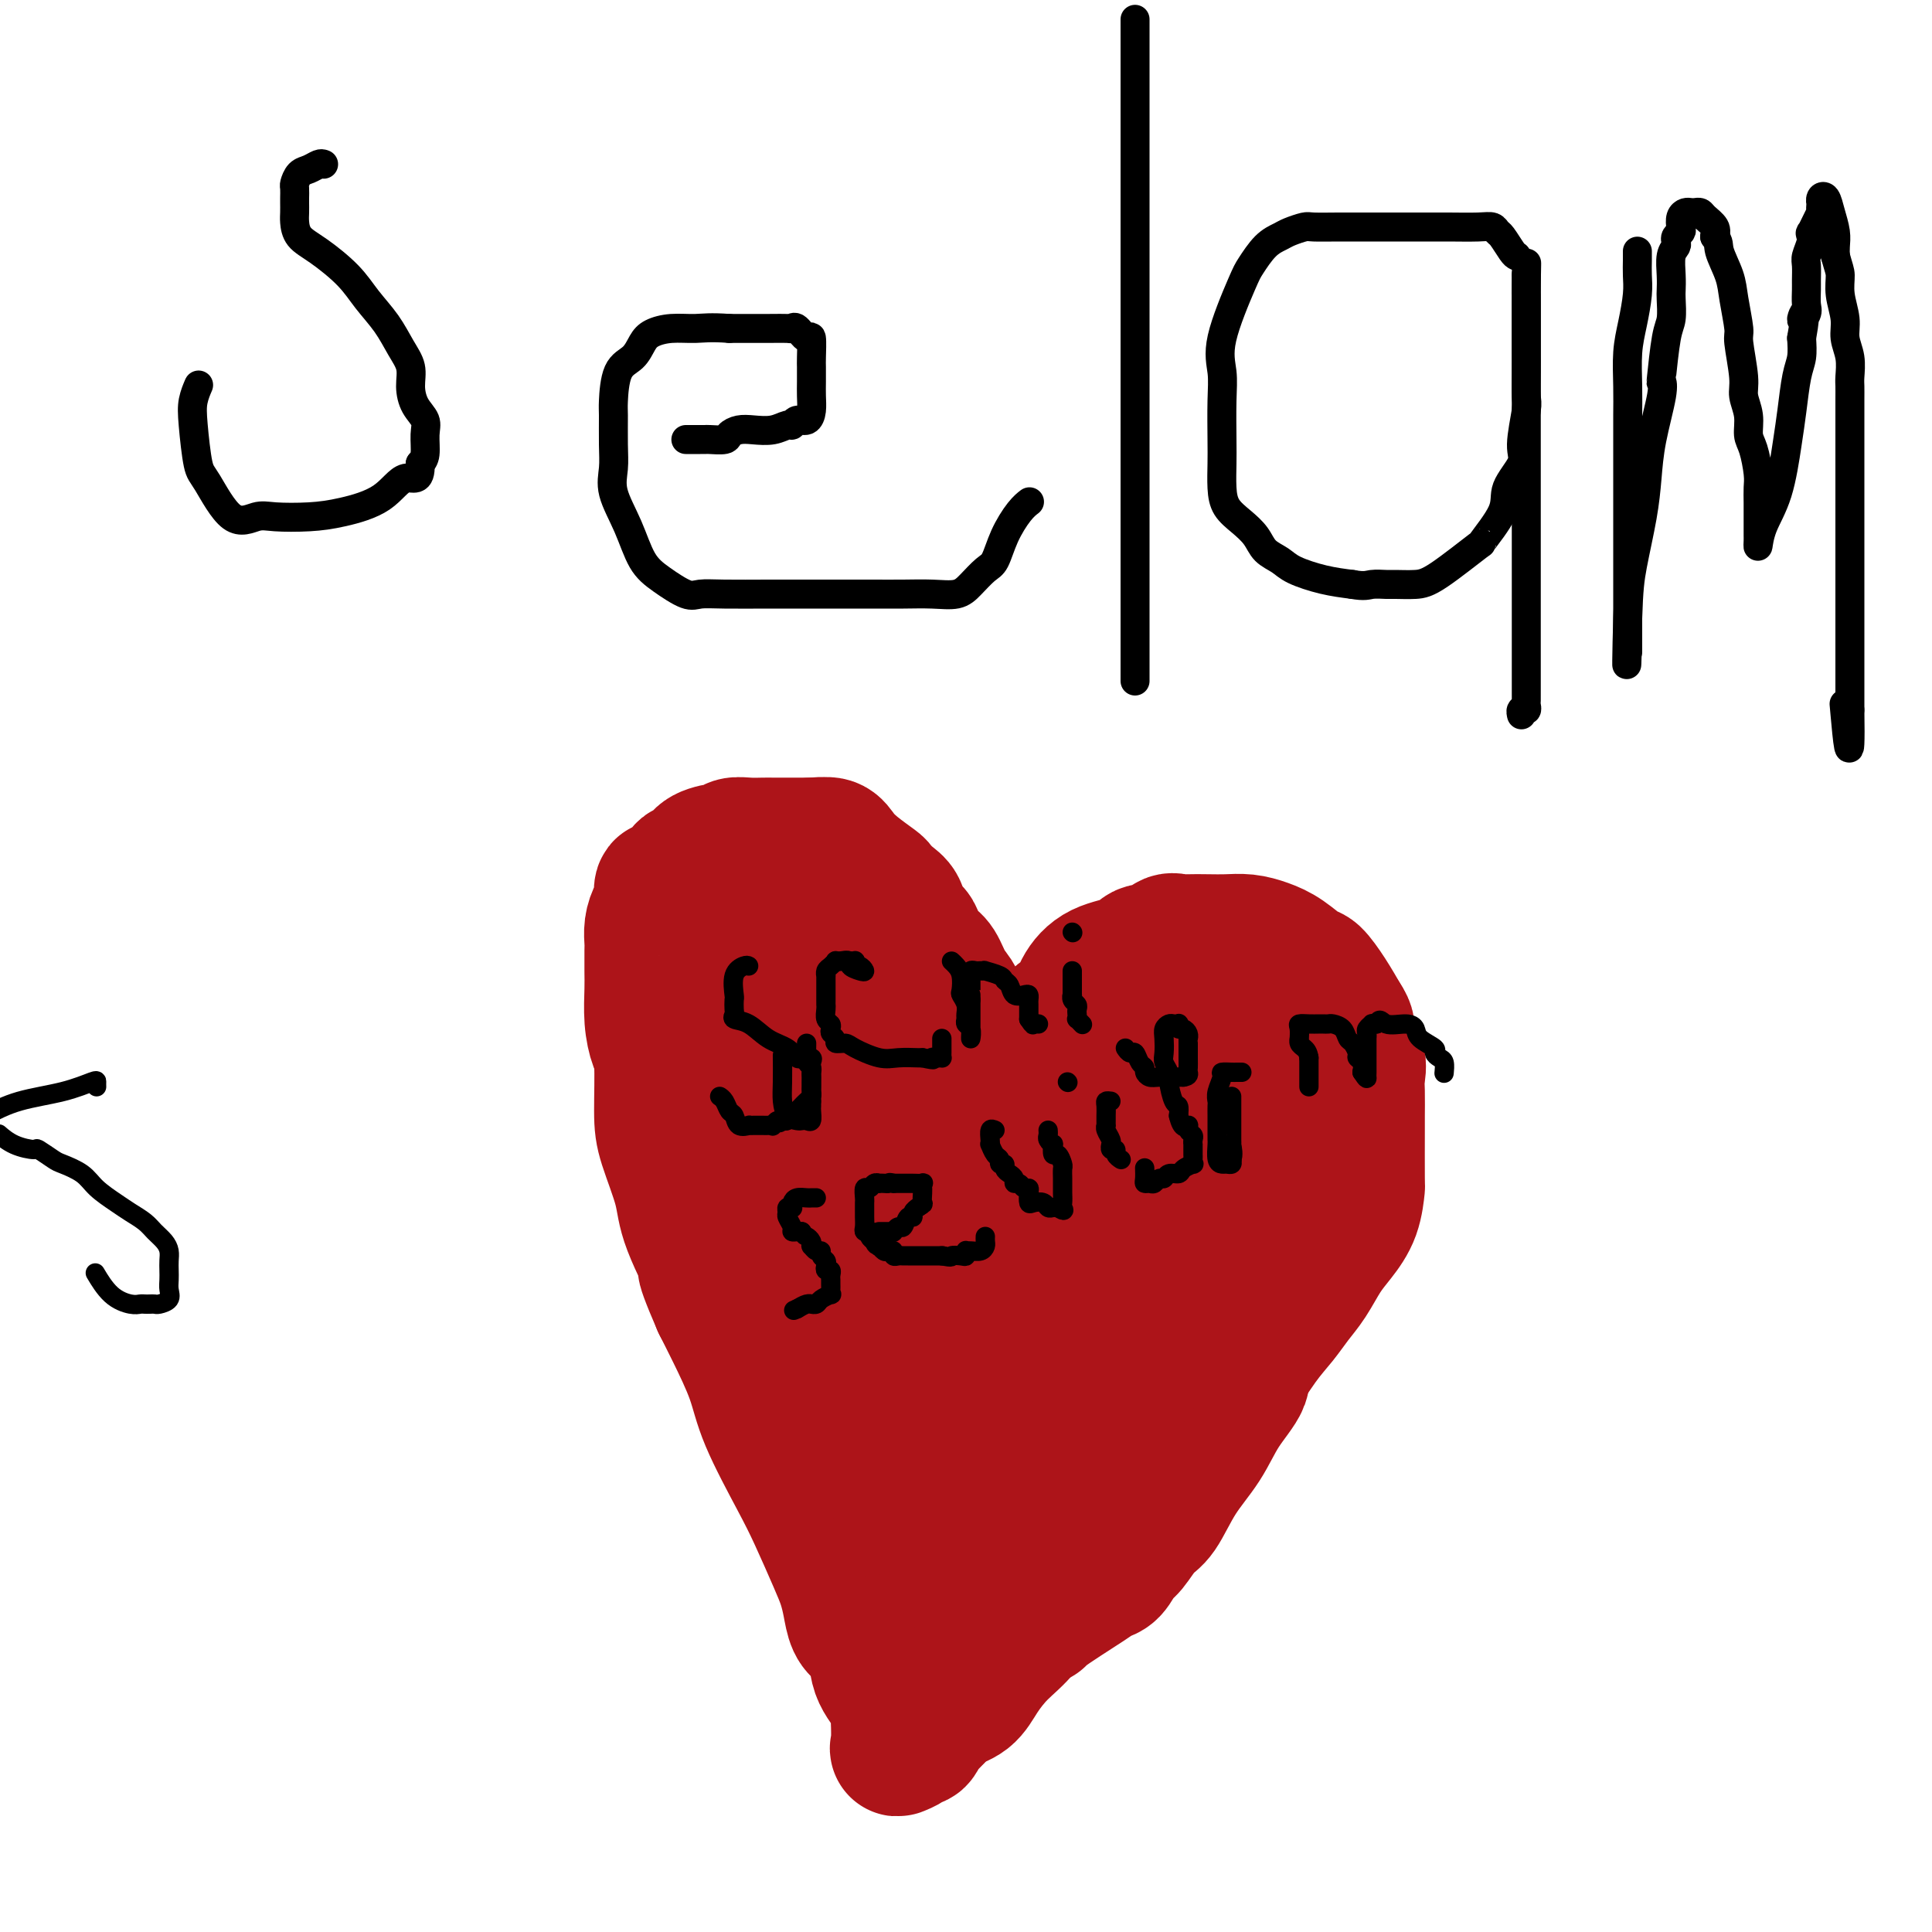 <svg viewBox='0 0 400 400' version='1.1' xmlns='http://www.w3.org/2000/svg' xmlns:xlink='http://www.w3.org/1999/xlink'><g fill='none' stroke='#000000' stroke-width='6' stroke-linecap='round' stroke-linejoin='round'><path d='M67,34c-0.249,-0.098 -0.497,-0.196 -1,0c-0.503,0.196 -1.259,0.686 -2,1c-0.741,0.314 -1.467,0.450 -2,1c-0.533,0.550 -0.875,1.512 -1,2c-0.125,0.488 -0.034,0.500 0,1c0.034,0.500 0.010,1.488 0,2c-0.010,0.512 -0.007,0.547 0,1c0.007,0.453 0.018,1.323 0,2c-0.018,0.677 -0.063,1.159 0,2c0.063,0.841 0.236,2.040 1,3c0.764,0.960 2.119,1.681 4,3c1.881,1.319 4.287,3.237 6,5c1.713,1.763 2.732,3.370 4,5c1.268,1.630 2.786,3.283 4,5c1.214,1.717 2.123,3.499 3,5c0.877,1.501 1.723,2.722 2,4c0.277,1.278 -0.016,2.615 0,4c0.016,1.385 0.341,2.819 1,4c0.659,1.181 1.651,2.110 2,3c0.349,0.890 0.056,1.739 0,3c-0.056,1.261 0.127,2.932 0,4c-0.127,1.068 -0.563,1.534 -1,2'/><path d='M87,96c0.136,4.194 -1.524,2.679 -3,3c-1.476,0.321 -2.767,2.476 -5,4c-2.233,1.524 -5.408,2.415 -8,3c-2.592,0.585 -4.603,0.865 -7,1c-2.397,0.135 -5.181,0.127 -7,0c-1.819,-0.127 -2.673,-0.371 -4,0c-1.327,0.371 -3.127,1.359 -5,0c-1.873,-1.359 -3.819,-5.065 -5,-7c-1.181,-1.935 -1.598,-2.099 -2,-4c-0.402,-1.901 -0.788,-5.541 -1,-8c-0.212,-2.459 -0.249,-3.739 0,-5c0.249,-1.261 0.786,-2.503 1,-3c0.214,-0.497 0.107,-0.248 0,0'/><path d='M142,91c0.332,-0.000 0.664,-0.000 1,0c0.336,0.000 0.675,0.001 1,0c0.325,-0.001 0.636,-0.003 1,0c0.364,0.003 0.783,0.011 1,0c0.217,-0.011 0.234,-0.042 1,0c0.766,0.042 2.280,0.156 3,0c0.720,-0.156 0.644,-0.582 1,-1c0.356,-0.418 1.142,-0.829 2,-1c0.858,-0.171 1.787,-0.103 3,0c1.213,0.103 2.710,0.239 4,0c1.290,-0.239 2.374,-0.854 3,-1c0.626,-0.146 0.795,0.176 1,0c0.205,-0.176 0.447,-0.851 1,-1c0.553,-0.149 1.416,0.226 2,0c0.584,-0.226 0.888,-1.055 1,-2c0.112,-0.945 0.030,-2.006 0,-3c-0.030,-0.994 -0.010,-1.921 0,-3c0.010,-1.079 0.010,-2.311 0,-3c-0.010,-0.689 -0.031,-0.836 0,-2c0.031,-1.164 0.112,-3.345 0,-4c-0.112,-0.655 -0.417,0.217 -1,0c-0.583,-0.217 -1.443,-1.522 -2,-2c-0.557,-0.478 -0.809,-0.128 -1,0c-0.191,0.128 -0.321,0.034 -1,0c-0.679,-0.034 -1.908,-0.010 -4,0c-2.092,0.010 -5.046,0.005 -8,0'/><path d='M151,68c-3.970,-0.299 -5.394,-0.046 -7,0c-1.606,0.046 -3.393,-0.115 -5,0c-1.607,0.115 -3.033,0.507 -4,1c-0.967,0.493 -1.474,1.087 -2,2c-0.526,0.913 -1.069,2.144 -2,3c-0.931,0.856 -2.249,1.337 -3,3c-0.751,1.663 -0.936,4.508 -1,6c-0.064,1.492 -0.008,1.632 0,3c0.008,1.368 -0.032,3.966 0,6c0.032,2.034 0.135,3.506 0,5c-0.135,1.494 -0.507,3.010 0,5c0.507,1.990 1.891,4.452 3,7c1.109,2.548 1.941,5.180 3,7c1.059,1.820 2.346,2.827 4,4c1.654,1.173 3.674,2.510 5,3c1.326,0.490 1.956,0.131 3,0c1.044,-0.131 2.500,-0.035 5,0c2.500,0.035 6.043,0.009 9,0c2.957,-0.009 5.327,-0.001 9,0c3.673,0.001 8.649,-0.004 12,0c3.351,0.004 5.075,0.019 7,0c1.925,-0.019 4.049,-0.072 6,0c1.951,0.072 3.729,0.268 5,0c1.271,-0.268 2.034,-0.999 3,-2c0.966,-1.001 2.133,-2.272 3,-3c0.867,-0.728 1.434,-0.913 2,-2c0.566,-1.087 1.131,-3.075 2,-5c0.869,-1.925 2.042,-3.788 3,-5c0.958,-1.212 1.702,-1.775 2,-2c0.298,-0.225 0.149,-0.113 0,0'/><path d='M235,4c0.000,0.295 0.000,0.591 0,1c0.000,0.409 0.000,0.932 0,4c0.000,3.068 0.000,8.680 0,13c0.000,4.320 -0.000,7.350 0,10c0.000,2.650 0.000,4.922 0,8c0.000,3.078 0.000,6.961 0,10c-0.000,3.039 0.000,5.234 0,8c0.000,2.766 -0.000,6.102 0,9c0.000,2.898 0.000,5.359 0,8c0.000,2.641 -0.000,5.462 0,8c0.000,2.538 0.000,4.792 0,7c-0.000,2.208 0.000,4.371 0,6c0.000,1.629 0.000,2.725 0,4c-0.000,1.275 -0.000,2.729 0,5c0.000,2.271 0.000,5.358 0,7c0.000,1.642 0.000,1.839 0,3c0.000,1.161 0.000,3.285 0,5c0.000,1.715 0.000,3.020 0,4c0.000,0.980 0.000,1.636 0,3c0.000,1.364 0.000,3.437 0,5c0.000,1.563 0.000,2.615 0,4c0.000,1.385 0.000,3.104 0,4c0.000,0.896 0.000,0.970 0,1c0.000,0.030 0.000,0.015 0,0'/><path d='M314,53c-0.222,-0.105 -0.444,-0.210 -1,-1c-0.556,-0.790 -1.446,-2.264 -2,-3c-0.554,-0.736 -0.771,-0.733 -1,-1c-0.229,-0.267 -0.471,-0.804 -1,-1c-0.529,-0.196 -1.344,-0.053 -3,0c-1.656,0.053 -4.153,0.014 -6,0c-1.847,-0.014 -3.045,-0.004 -5,0c-1.955,0.004 -4.669,0.000 -7,0c-2.331,-0.000 -4.281,0.003 -6,0c-1.719,-0.003 -3.208,-0.012 -5,0c-1.792,0.012 -3.886,0.046 -5,0c-1.114,-0.046 -1.247,-0.170 -2,0c-0.753,0.170 -2.124,0.636 -3,1c-0.876,0.364 -1.255,0.627 -2,1c-0.745,0.373 -1.856,0.857 -3,2c-1.144,1.143 -2.321,2.945 -3,4c-0.679,1.055 -0.862,1.363 -2,4c-1.138,2.637 -3.233,7.604 -4,11c-0.767,3.396 -0.206,5.223 0,7c0.206,1.777 0.057,3.504 0,6c-0.057,2.496 -0.021,5.760 0,8c0.021,2.240 0.026,3.456 0,5c-0.026,1.544 -0.083,3.414 0,5c0.083,1.586 0.305,2.886 1,4c0.695,1.114 1.863,2.041 3,3c1.137,0.959 2.242,1.948 3,3c0.758,1.052 1.170,2.166 2,3c0.830,0.834 2.078,1.389 3,2c0.922,0.611 1.517,1.280 3,2c1.483,0.720 3.852,1.491 6,2c2.148,0.509 4.074,0.754 6,1'/><path d='M280,121c2.599,0.464 3.096,0.123 4,0c0.904,-0.123 2.216,-0.028 3,0c0.784,0.028 1.039,-0.012 2,0c0.961,0.012 2.626,0.075 4,0c1.374,-0.075 2.456,-0.290 5,-2c2.544,-1.710 6.550,-4.916 8,-6c1.450,-1.084 0.345,-0.047 1,-1c0.655,-0.953 3.069,-3.898 4,-6c0.931,-2.102 0.379,-3.362 1,-5c0.621,-1.638 2.415,-3.656 3,-5c0.585,-1.344 -0.039,-2.015 0,-4c0.039,-1.985 0.743,-5.283 1,-7c0.257,-1.717 0.069,-1.853 0,-3c-0.069,-1.147 -0.018,-3.303 0,-5c0.018,-1.697 0.005,-2.933 0,-4c-0.005,-1.067 -0.001,-1.966 0,-3c0.001,-1.034 0.000,-2.204 0,-3c-0.000,-0.796 -0.000,-1.218 0,-2c0.000,-0.782 0.000,-1.922 0,-3c-0.000,-1.078 -0.000,-2.093 0,-3c0.000,-0.907 0.000,-1.706 0,-2c-0.000,-0.294 -0.000,-0.084 0,0c0.000,0.084 0.000,0.042 0,0'/><path d='M316,57c0.155,-5.677 0.041,-0.369 0,2c-0.041,2.369 -0.011,1.799 0,2c0.011,0.201 0.003,1.172 0,2c-0.003,0.828 -0.001,1.512 0,2c0.001,0.488 0.000,0.778 0,3c-0.000,2.222 -0.000,6.375 0,9c0.000,2.625 0.000,3.720 0,6c-0.000,2.280 -0.000,5.744 0,8c0.000,2.256 0.000,3.302 0,5c-0.000,1.698 -0.000,4.046 0,6c0.000,1.954 0.000,3.514 0,5c-0.000,1.486 -0.000,2.897 0,4c0.000,1.103 0.000,1.898 0,3c-0.000,1.102 -0.000,2.512 0,4c0.000,1.488 0.000,3.055 0,5c-0.000,1.945 -0.000,4.266 0,6c0.000,1.734 0.000,2.879 0,4c-0.000,1.121 -0.000,2.219 0,3c0.000,0.781 0.000,1.246 0,2c-0.000,0.754 -0.000,1.798 0,2c0.000,0.202 0.001,-0.439 0,0c-0.001,0.439 -0.004,1.959 0,3c0.004,1.041 0.015,1.603 0,2c-0.015,0.397 -0.057,0.628 0,1c0.057,0.372 0.211,0.883 0,1c-0.211,0.117 -0.788,-0.161 -1,0c-0.212,0.161 -0.061,0.760 0,1c0.061,0.240 0.030,0.120 0,0'/><path d='M339,52c0.006,0.588 0.012,1.176 0,2c-0.012,0.824 -0.042,1.885 0,3c0.042,1.115 0.155,2.285 0,4c-0.155,1.715 -0.577,3.974 -1,6c-0.423,2.026 -0.845,3.820 -1,6c-0.155,2.180 -0.041,4.745 0,7c0.041,2.255 0.011,4.199 0,6c-0.011,1.801 -0.003,3.459 0,5c0.003,1.541 0.001,2.963 0,5c-0.001,2.037 -0.000,4.687 0,7c0.000,2.313 0.000,4.290 0,6c-0.000,1.710 -0.000,3.154 0,5c0.000,1.846 0.000,4.093 0,6c-0.000,1.907 -0.000,3.473 0,5c0.000,1.527 0.000,3.014 0,4c-0.000,0.986 -0.000,1.470 0,2c0.000,0.530 0.000,1.104 0,2c-0.000,0.896 -0.000,2.113 0,2c0.000,-0.113 0.000,-1.557 0,-3'/><path d='M337,132c-0.341,12.003 -0.195,2.011 0,-4c0.195,-6.011 0.438,-8.040 1,-11c0.562,-2.960 1.443,-6.850 2,-10c0.557,-3.150 0.789,-5.558 1,-8c0.211,-2.442 0.399,-4.916 1,-8c0.601,-3.084 1.615,-6.778 2,-9c0.385,-2.222 0.142,-2.973 0,-3c-0.142,-0.027 -0.182,0.671 0,-1c0.182,-1.671 0.585,-5.709 1,-8c0.415,-2.291 0.842,-2.834 1,-4c0.158,-1.166 0.046,-2.957 0,-4c-0.046,-1.043 -0.026,-1.340 0,-2c0.026,-0.660 0.059,-1.682 0,-3c-0.059,-1.318 -0.208,-2.931 0,-4c0.208,-1.069 0.774,-1.595 1,-2c0.226,-0.405 0.112,-0.689 0,-1c-0.112,-0.311 -0.223,-0.647 0,-1c0.223,-0.353 0.781,-0.721 1,-1c0.219,-0.279 0.100,-0.467 0,-1c-0.100,-0.533 -0.181,-1.411 0,-2c0.181,-0.589 0.625,-0.888 1,-1c0.375,-0.112 0.682,-0.038 1,0c0.318,0.038 0.646,0.041 1,0c0.354,-0.041 0.734,-0.124 1,0c0.266,0.124 0.418,0.457 1,1c0.582,0.543 1.595,1.298 2,2c0.405,0.702 0.203,1.351 0,2'/><path d='M355,49c1.045,1.206 0.657,1.722 1,3c0.343,1.278 1.416,3.318 2,5c0.584,1.682 0.677,3.005 1,5c0.323,1.995 0.875,4.662 1,6c0.125,1.338 -0.178,1.349 0,3c0.178,1.651 0.835,4.943 1,7c0.165,2.057 -0.162,2.879 0,4c0.162,1.121 0.814,2.540 1,4c0.186,1.460 -0.094,2.961 0,4c0.094,1.039 0.561,1.618 1,3c0.439,1.382 0.850,3.568 1,5c0.150,1.432 0.040,2.110 0,3c-0.040,0.890 -0.011,1.992 0,3c0.011,1.008 0.003,1.923 0,3c-0.003,1.077 0.001,2.317 0,3c-0.001,0.683 -0.005,0.810 0,1c0.005,0.190 0.018,0.443 0,1c-0.018,0.557 -0.069,1.419 0,1c0.069,-0.419 0.256,-2.118 1,-4c0.744,-1.882 2.045,-3.949 3,-7c0.955,-3.051 1.562,-7.088 2,-10c0.438,-2.912 0.705,-4.698 1,-7c0.295,-2.302 0.618,-5.120 1,-7c0.382,-1.880 0.823,-2.823 1,-4c0.177,-1.177 0.088,-2.589 0,-4'/><path d='M373,70c1.332,-7.518 0.161,-4.814 0,-4c-0.161,0.814 0.689,-0.261 1,-1c0.311,-0.739 0.082,-1.142 0,-2c-0.082,-0.858 -0.018,-2.172 0,-3c0.018,-0.828 -0.009,-1.169 0,-2c0.009,-0.831 0.053,-2.152 0,-3c-0.053,-0.848 -0.203,-1.224 0,-2c0.203,-0.776 0.758,-1.953 1,-3c0.242,-1.047 0.170,-1.963 0,-2c-0.170,-0.037 -0.438,0.804 0,0c0.438,-0.804 1.581,-3.252 2,-4c0.419,-0.748 0.115,0.204 0,0c-0.115,-0.204 -0.042,-1.563 0,-2c0.042,-0.437 0.054,0.049 0,0c-0.054,-0.049 -0.172,-0.634 0,-1c0.172,-0.366 0.634,-0.512 1,0c0.366,0.512 0.634,1.684 1,3c0.366,1.316 0.829,2.777 1,4c0.171,1.223 0.049,2.206 0,3c-0.049,0.794 -0.024,1.397 0,2'/><path d='M380,53c0.708,2.587 0.978,3.055 1,4c0.022,0.945 -0.204,2.368 0,4c0.204,1.632 0.839,3.472 1,5c0.161,1.528 -0.153,2.742 0,4c0.153,1.258 0.773,2.559 1,4c0.227,1.441 0.061,3.021 0,4c-0.061,0.979 -0.016,1.356 0,2c0.016,0.644 0.004,1.556 0,3c-0.004,1.444 -0.001,3.420 0,5c0.001,1.580 0.000,2.763 0,4c-0.000,1.237 -0.000,2.528 0,4c0.000,1.472 0.000,3.126 0,4c-0.000,0.874 -0.000,0.968 0,2c0.000,1.032 0.000,3.003 0,4c-0.000,0.997 -0.000,1.019 0,2c0.000,0.981 0.000,2.922 0,4c-0.000,1.078 -0.000,1.292 0,2c0.000,0.708 0.000,1.911 0,3c-0.000,1.089 -0.000,2.063 0,3c0.000,0.937 0.000,1.838 0,3c-0.000,1.162 -0.000,2.586 0,4c0.000,1.414 0.000,2.820 0,4c-0.000,1.180 -0.000,2.136 0,3c0.000,0.864 0.000,1.636 0,2c-0.000,0.364 -0.000,0.321 0,1c0.000,0.679 0.000,2.080 0,3c-0.000,0.920 -0.000,1.360 0,2c0.000,0.640 0.000,1.481 0,2c-0.000,0.519 0.000,0.717 0,1c0.000,0.283 -0.000,0.652 0,1c0.000,0.348 0.000,0.674 0,1'/><path d='M383,147c0.244,14.844 -0.644,4.956 -1,1c-0.356,-3.956 -0.178,-1.978 0,0'/></g>
<g fill='none' stroke='#AD1419' stroke-width='28' stroke-linecap='round' stroke-linejoin='round'><path d='M209,249c-0.007,-0.278 -0.014,-0.556 0,-1c0.014,-0.444 0.049,-1.055 0,-2c-0.049,-0.945 -0.183,-2.226 0,-3c0.183,-0.774 0.683,-1.042 1,-2c0.317,-0.958 0.452,-2.605 1,-4c0.548,-1.395 1.509,-2.539 2,-4c0.491,-1.461 0.511,-3.239 1,-5c0.489,-1.761 1.447,-3.506 2,-5c0.553,-1.494 0.699,-2.737 1,-4c0.301,-1.263 0.756,-2.544 1,-4c0.244,-1.456 0.278,-3.085 1,-4c0.722,-0.915 2.132,-1.115 3,-2c0.868,-0.885 1.195,-2.456 2,-4c0.805,-1.544 2.088,-3.062 4,-4c1.912,-0.938 4.452,-1.295 6,-2c1.548,-0.705 2.104,-1.758 3,-2c0.896,-0.242 2.133,0.327 3,0c0.867,-0.327 1.365,-1.552 2,-2c0.635,-0.448 1.408,-0.121 2,0c0.592,0.121 1.004,0.035 2,0c0.996,-0.035 2.576,-0.019 4,0c1.424,0.019 2.693,0.041 4,0c1.307,-0.041 2.653,-0.143 4,0c1.347,0.143 2.696,0.533 4,1c1.304,0.467 2.565,1.012 4,2c1.435,0.988 3.044,2.419 4,3c0.956,0.581 1.257,0.310 2,1c0.743,0.690 1.926,2.340 3,4c1.074,1.660 2.037,3.330 3,5'/><path d='M278,211c1.343,1.981 0.700,1.933 1,3c0.300,1.067 1.545,3.250 2,5c0.455,1.750 0.122,3.066 0,4c-0.122,0.934 -0.032,1.486 0,3c0.032,1.514 0.007,3.989 0,5c-0.007,1.011 0.003,0.556 0,3c-0.003,2.444 -0.020,7.786 0,10c0.020,2.214 0.077,1.299 0,2c-0.077,0.701 -0.289,3.019 -1,5c-0.711,1.981 -1.922,3.625 -3,5c-1.078,1.375 -2.023,2.483 -3,4c-0.977,1.517 -1.985,3.444 -3,5c-1.015,1.556 -2.035,2.740 -3,4c-0.965,1.260 -1.874,2.598 -3,4c-1.126,1.402 -2.468,2.870 -4,5c-1.532,2.130 -3.252,4.921 -5,7c-1.748,2.079 -3.523,3.446 -5,5c-1.477,1.554 -2.655,3.295 -4,5c-1.345,1.705 -2.857,3.376 -4,5c-1.143,1.624 -1.916,3.202 -3,4c-1.084,0.798 -2.477,0.815 -4,3c-1.523,2.185 -3.176,6.537 -5,9c-1.824,2.463 -3.821,3.035 -5,4c-1.179,0.965 -1.541,2.323 -3,4c-1.459,1.677 -4.017,3.675 -6,6c-1.983,2.325 -3.392,4.979 -5,7c-1.608,2.021 -3.414,3.409 -5,5c-1.586,1.591 -2.951,3.385 -4,5c-1.049,1.615 -1.782,3.050 -3,4c-1.218,0.950 -2.919,1.414 -4,2c-1.081,0.586 -1.540,1.293 -2,2'/><path d='M194,355c-5.903,6.206 -2.159,2.223 -1,1c1.159,-1.223 -0.265,0.316 -1,1c-0.735,0.684 -0.779,0.513 -1,1c-0.221,0.487 -0.620,1.633 -1,2c-0.380,0.367 -0.743,-0.046 -1,0c-0.257,0.046 -0.410,0.551 -1,1c-0.590,0.449 -1.619,0.843 -2,1c-0.381,0.157 -0.115,0.077 0,-1c0.115,-1.077 0.078,-3.153 0,-5c-0.078,-1.847 -0.195,-3.466 -1,-5c-0.805,-1.534 -2.296,-2.983 -3,-5c-0.704,-2.017 -0.622,-4.601 -1,-6c-0.378,-1.399 -1.216,-1.612 -2,-2c-0.784,-0.388 -1.515,-0.952 -2,-2c-0.485,-1.048 -0.724,-2.580 -1,-4c-0.276,-1.420 -0.588,-2.726 -1,-4c-0.412,-1.274 -0.924,-2.514 -2,-5c-1.076,-2.486 -2.718,-6.218 -4,-9c-1.282,-2.782 -2.205,-4.613 -4,-8c-1.795,-3.387 -4.460,-8.331 -6,-12c-1.540,-3.669 -1.953,-6.065 -3,-9c-1.047,-2.935 -2.728,-6.410 -4,-9c-1.272,-2.590 -2.136,-4.295 -3,-6'/><path d='M149,270c-5.181,-11.964 -2.135,-6.876 -2,-7c0.135,-0.124 -2.643,-5.462 -4,-9c-1.357,-3.538 -1.295,-5.278 -2,-8c-0.705,-2.722 -2.179,-6.428 -3,-9c-0.821,-2.572 -0.991,-4.011 -1,-7c-0.009,-2.989 0.141,-7.526 0,-10c-0.141,-2.474 -0.574,-2.883 -1,-4c-0.426,-1.117 -0.846,-2.942 -1,-5c-0.154,-2.058 -0.042,-4.350 0,-6c0.042,-1.650 0.014,-2.659 0,-4c-0.014,-1.341 -0.014,-3.015 0,-4c0.014,-0.985 0.041,-1.280 0,-2c-0.041,-0.720 -0.151,-1.863 0,-3c0.151,-1.137 0.564,-2.268 1,-3c0.436,-0.732 0.894,-1.064 1,-2c0.106,-0.936 -0.141,-2.474 0,-3c0.141,-0.526 0.671,-0.038 1,0c0.329,0.038 0.456,-0.375 1,-1c0.544,-0.625 1.505,-1.464 2,-2c0.495,-0.536 0.525,-0.770 1,-1c0.475,-0.230 1.397,-0.458 2,-1c0.603,-0.542 0.888,-1.399 2,-2c1.112,-0.601 3.050,-0.946 4,-1c0.950,-0.054 0.911,0.182 1,0c0.089,-0.182 0.306,-0.781 1,-1c0.694,-0.219 1.866,-0.059 3,0c1.134,0.059 2.229,0.016 3,0c0.771,-0.016 1.217,-0.004 2,0c0.783,0.004 1.903,0.001 3,0c1.097,-0.001 2.171,-0.000 3,0c0.829,0.000 1.415,0.000 2,0'/><path d='M168,175c3.759,-0.287 2.156,-0.003 2,0c-0.156,0.003 1.133,-0.274 2,0c0.867,0.274 1.310,1.099 2,2c0.690,0.901 1.628,1.879 3,3c1.372,1.121 3.179,2.387 4,3c0.821,0.613 0.658,0.573 1,1c0.342,0.427 1.190,1.321 2,2c0.810,0.679 1.582,1.145 2,2c0.418,0.855 0.482,2.100 1,3c0.518,0.900 1.489,1.455 2,2c0.511,0.545 0.560,1.078 1,2c0.440,0.922 1.269,2.232 2,3c0.731,0.768 1.362,0.995 2,2c0.638,1.005 1.281,2.787 2,4c0.719,1.213 1.513,1.857 2,3c0.487,1.143 0.666,2.786 1,4c0.334,1.214 0.822,2.001 1,3c0.178,0.999 0.046,2.212 0,3c-0.046,0.788 -0.005,1.150 0,2c0.005,0.850 -0.027,2.186 0,3c0.027,0.814 0.111,1.106 0,2c-0.111,0.894 -0.418,2.389 0,3c0.418,0.611 1.562,0.339 2,1c0.438,0.661 0.170,2.255 0,3c-0.170,0.745 -0.242,0.641 0,1c0.242,0.359 0.797,1.181 1,2c0.203,0.819 0.054,1.634 0,2c-0.054,0.366 -0.015,0.284 0,1c0.015,0.716 0.004,2.231 0,3c-0.004,0.769 -0.001,0.791 0,1c0.001,0.209 0.001,0.604 0,1'/><path d='M203,242c0.773,5.535 0.207,1.873 0,1c-0.207,-0.873 -0.055,1.041 0,2c0.055,0.959 0.014,0.961 0,1c-0.014,0.039 -0.000,0.115 0,1c0.000,0.885 -0.014,2.579 0,3c0.014,0.421 0.055,-0.430 0,0c-0.055,0.430 -0.207,2.143 0,3c0.207,0.857 0.773,0.859 1,1c0.227,0.141 0.114,0.423 0,1c-0.114,0.577 -0.228,1.450 0,2c0.228,0.550 0.797,0.777 1,1c0.203,0.223 0.041,0.441 0,1c-0.041,0.559 0.041,1.458 0,2c-0.041,0.542 -0.203,0.726 0,1c0.203,0.274 0.771,0.637 1,1c0.229,0.363 0.118,0.724 0,1c-0.118,0.276 -0.242,0.465 0,1c0.242,0.535 0.849,1.416 1,2c0.151,0.584 -0.153,0.871 0,1c0.153,0.129 0.764,0.099 1,0c0.236,-0.099 0.096,-0.267 1,0c0.904,0.267 2.850,0.968 5,0c2.150,-0.968 4.502,-3.607 6,-5c1.498,-1.393 2.142,-1.541 3,-2c0.858,-0.459 1.929,-1.230 3,-2'/><path d='M226,259c2.439,-2.157 2.537,-3.049 3,-4c0.463,-0.951 1.290,-1.960 2,-3c0.710,-1.040 1.304,-2.109 2,-3c0.696,-0.891 1.496,-1.604 2,-2c0.504,-0.396 0.713,-0.476 1,-1c0.287,-0.524 0.651,-1.491 1,-2c0.349,-0.509 0.681,-0.558 1,-1c0.319,-0.442 0.624,-1.277 1,-2c0.376,-0.723 0.822,-1.335 1,-2c0.178,-0.665 0.089,-1.384 0,-2c-0.089,-0.616 -0.179,-1.128 0,-2c0.179,-0.872 0.627,-2.104 1,-3c0.373,-0.896 0.672,-1.456 1,-2c0.328,-0.544 0.684,-1.070 1,-2c0.316,-0.930 0.591,-2.262 1,-3c0.409,-0.738 0.951,-0.883 1,-1c0.049,-0.117 -0.394,-0.207 0,-1c0.394,-0.793 1.626,-2.288 2,-3c0.374,-0.712 -0.111,-0.643 0,-1c0.111,-0.357 0.817,-1.142 1,-2c0.183,-0.858 -0.158,-1.788 0,-2c0.158,-0.212 0.816,0.294 1,0c0.184,-0.294 -0.104,-1.387 0,-2c0.104,-0.613 0.601,-0.747 1,-1c0.399,-0.253 0.699,-0.627 1,-1'/><path d='M251,211c2.338,-4.642 2.183,-1.247 2,0c-0.183,1.247 -0.394,0.345 0,0c0.394,-0.345 1.391,-0.132 2,0c0.609,0.132 0.828,0.185 1,0c0.172,-0.185 0.298,-0.608 1,0c0.702,0.608 1.982,2.245 3,3c1.018,0.755 1.775,0.626 2,1c0.225,0.374 -0.083,1.251 0,2c0.083,0.749 0.558,1.370 1,2c0.442,0.630 0.850,1.271 1,2c0.150,0.729 0.040,1.547 0,2c-0.040,0.453 -0.010,0.540 0,1c0.010,0.460 0.002,1.293 0,2c-0.002,0.707 0.004,1.288 0,2c-0.004,0.712 -0.018,1.554 0,2c0.018,0.446 0.068,0.497 0,1c-0.068,0.503 -0.253,1.460 -1,3c-0.747,1.540 -2.055,3.665 -3,5c-0.945,1.335 -1.527,1.880 -2,2c-0.473,0.120 -0.835,-0.187 -1,0c-0.165,0.187 -0.131,0.866 -1,2c-0.869,1.134 -2.639,2.723 -3,3c-0.361,0.277 0.687,-0.757 0,0c-0.687,0.757 -3.110,3.304 -4,4c-0.890,0.696 -0.247,-0.459 -1,0c-0.753,0.459 -2.901,2.532 -4,4c-1.099,1.468 -1.148,2.333 -2,3c-0.852,0.667 -2.507,1.138 -4,2c-1.493,0.862 -2.825,2.117 -4,3c-1.175,0.883 -2.193,1.395 -3,2c-0.807,0.605 -1.404,1.302 -2,2'/><path d='M229,266c-5.468,5.320 -2.136,2.619 -1,2c1.136,-0.619 0.078,0.845 -1,2c-1.078,1.155 -2.175,1.999 -3,3c-0.825,1.001 -1.379,2.157 -2,3c-0.621,0.843 -1.311,1.374 -2,2c-0.689,0.626 -1.379,1.346 -2,2c-0.621,0.654 -1.172,1.242 -2,2c-0.828,0.758 -1.931,1.687 -3,3c-1.069,1.313 -2.102,3.009 -3,4c-0.898,0.991 -1.659,1.277 -2,2c-0.341,0.723 -0.262,1.885 -1,3c-0.738,1.115 -2.292,2.185 -3,3c-0.708,0.815 -0.570,1.374 -1,2c-0.430,0.626 -1.428,1.318 -2,2c-0.572,0.682 -0.718,1.352 -1,2c-0.282,0.648 -0.702,1.272 -1,2c-0.298,0.728 -0.476,1.558 -1,2c-0.524,0.442 -1.394,0.495 -2,1c-0.606,0.505 -0.949,1.461 -1,2c-0.051,0.539 0.189,0.661 0,1c-0.189,0.339 -0.807,0.896 -1,1c-0.193,0.104 0.039,-0.244 0,0c-0.039,0.244 -0.350,1.079 -1,2c-0.650,0.921 -1.638,1.927 -2,3c-0.362,1.073 -0.097,2.211 0,3c0.097,0.789 0.026,1.227 0,2c-0.026,0.773 -0.007,1.881 0,3c0.007,1.119 0.002,2.248 0,3c-0.002,0.752 -0.001,1.125 0,2c0.001,0.875 0.000,2.250 0,3c-0.000,0.750 -0.000,0.875 0,1'/><path d='M191,334c0.141,2.794 0.492,1.280 1,1c0.508,-0.280 1.171,0.673 2,1c0.829,0.327 1.823,0.029 2,0c0.177,-0.029 -0.462,0.213 3,0c3.462,-0.213 11.025,-0.881 14,-1c2.975,-0.119 1.364,0.312 3,-1c1.636,-1.312 6.521,-4.366 9,-6c2.479,-1.634 2.554,-1.849 3,-2c0.446,-0.151 1.263,-0.239 2,-1c0.737,-0.761 1.396,-2.197 2,-3c0.604,-0.803 1.155,-0.975 2,-2c0.845,-1.025 1.985,-2.905 3,-4c1.015,-1.095 1.906,-1.406 3,-3c1.094,-1.594 2.391,-4.470 4,-7c1.609,-2.530 3.528,-4.715 5,-7c1.472,-2.285 2.495,-4.670 4,-7c1.505,-2.330 3.492,-4.606 4,-6c0.508,-1.394 -0.463,-1.906 0,-3c0.463,-1.094 2.359,-2.772 3,-4c0.641,-1.228 0.028,-2.007 0,-3c-0.028,-0.993 0.528,-2.199 1,-3c0.472,-0.801 0.858,-1.198 1,-2c0.142,-0.802 0.038,-2.010 0,-3c-0.038,-0.990 -0.010,-1.761 0,-3c0.010,-1.239 0.003,-2.946 0,-4c-0.003,-1.054 0.000,-1.456 0,-2c-0.000,-0.544 -0.003,-1.231 0,-2c0.003,-0.769 0.011,-1.618 0,-2c-0.011,-0.382 -0.041,-0.295 0,-1c0.041,-0.705 0.155,-2.201 0,-3c-0.155,-0.799 -0.577,-0.899 -1,-1'/><path d='M261,250c0.201,-4.653 0.203,-1.784 0,-1c-0.203,0.784 -0.611,-0.516 -1,-1c-0.389,-0.484 -0.761,-0.153 -1,0c-0.239,0.153 -0.346,0.128 -1,0c-0.654,-0.128 -1.853,-0.359 -3,0c-1.147,0.359 -2.240,1.310 -4,2c-1.760,0.690 -4.187,1.120 -7,3c-2.813,1.880 -6.011,5.209 -9,8c-2.989,2.791 -5.769,5.042 -9,9c-3.231,3.958 -6.912,9.621 -9,13c-2.088,3.379 -2.581,4.473 -3,6c-0.419,1.527 -0.763,3.487 -2,5c-1.237,1.513 -3.366,2.578 -4,4c-0.634,1.422 0.227,3.200 0,4c-0.227,0.800 -1.541,0.621 -2,1c-0.459,0.379 -0.061,1.314 0,2c0.061,0.686 -0.215,1.121 0,1c0.215,-0.121 0.920,-0.798 1,-1c0.080,-0.202 -0.464,0.070 2,-2c2.464,-2.070 7.936,-6.483 12,-10c4.064,-3.517 6.718,-6.139 10,-9c3.282,-2.861 7.191,-5.963 9,-8c1.809,-2.037 1.517,-3.011 2,-4c0.483,-0.989 1.742,-1.995 3,-3'/><path d='M245,269c6.021,-5.781 1.572,-2.233 0,-1c-1.572,1.233 -0.267,0.152 0,1c0.267,0.848 -0.502,3.624 -2,6c-1.498,2.376 -3.724,4.351 -6,7c-2.276,2.649 -4.601,5.970 -6,8c-1.399,2.030 -1.873,2.768 -3,4c-1.127,1.232 -2.909,2.956 -4,4c-1.091,1.044 -1.492,1.407 -3,2c-1.508,0.593 -4.123,1.417 -6,2c-1.877,0.583 -3.017,0.925 -4,1c-0.983,0.075 -1.811,-0.116 -3,0c-1.189,0.116 -2.739,0.539 -4,1c-1.261,0.461 -2.233,0.961 -4,1c-1.767,0.039 -4.330,-0.384 -7,0c-2.670,0.384 -5.448,1.574 -8,2c-2.552,0.426 -4.877,0.089 -6,0c-1.123,-0.089 -1.043,0.069 -1,0c0.043,-0.069 0.050,-0.365 0,-1c-0.050,-0.635 -0.157,-1.610 0,-3c0.157,-1.390 0.579,-3.195 1,-5'/><path d='M179,298c0.226,-2.121 0.793,-2.923 1,-4c0.207,-1.077 0.056,-2.429 0,-4c-0.056,-1.571 -0.015,-3.359 0,-5c0.015,-1.641 0.005,-3.133 0,-4c-0.005,-0.867 -0.006,-1.109 0,-2c0.006,-0.891 0.021,-2.431 0,-4c-0.021,-1.569 -0.076,-3.165 0,-4c0.076,-0.835 0.282,-0.907 0,-2c-0.282,-1.093 -1.054,-3.206 -2,-5c-0.946,-1.794 -2.068,-3.267 -3,-5c-0.932,-1.733 -1.674,-3.725 -2,-5c-0.326,-1.275 -0.237,-1.833 -1,-3c-0.763,-1.167 -2.377,-2.943 -3,-4c-0.623,-1.057 -0.253,-1.395 -1,-3c-0.747,-1.605 -2.611,-4.476 -4,-7c-1.389,-2.524 -2.305,-4.700 -4,-7c-1.695,-2.300 -4.171,-4.724 -5,-6c-0.829,-1.276 -0.012,-1.405 0,-2c0.012,-0.595 -0.781,-1.658 -1,-3c-0.219,-1.342 0.138,-2.964 0,-4c-0.138,-1.036 -0.769,-1.488 -1,-2c-0.231,-0.512 -0.062,-1.085 0,-2c0.062,-0.915 0.017,-2.172 0,-3c-0.017,-0.828 -0.004,-1.228 0,-2c0.004,-0.772 0.001,-1.918 0,-3c-0.001,-1.082 -0.000,-2.100 0,-3c0.000,-0.900 0.000,-1.680 0,-3c-0.000,-1.320 -0.000,-3.178 0,-4c0.000,-0.822 0.000,-0.606 0,-1c-0.000,-0.394 -0.000,-1.398 0,-2c0.000,-0.602 0.000,-0.801 0,-1'/><path d='M153,189c-0.312,-5.534 -0.094,-1.869 0,-1c0.094,0.869 0.062,-1.060 0,-2c-0.062,-0.940 -0.155,-0.893 0,-1c0.155,-0.107 0.557,-0.369 1,-1c0.443,-0.631 0.925,-1.629 1,-2c0.075,-0.371 -0.259,-0.113 0,0c0.259,0.113 1.110,0.081 2,0c0.890,-0.081 1.820,-0.212 3,0c1.180,0.212 2.609,0.768 4,2c1.391,1.232 2.744,3.141 4,5c1.256,1.859 2.416,3.668 4,6c1.584,2.332 3.591,5.187 5,7c1.409,1.813 2.220,2.585 3,4c0.780,1.415 1.530,3.473 2,5c0.470,1.527 0.662,2.525 1,4c0.338,1.475 0.823,3.428 1,5c0.177,1.572 0.048,2.762 0,4c-0.048,1.238 -0.013,2.525 0,4c0.013,1.475 0.004,3.139 0,5c-0.004,1.861 -0.004,3.921 0,6c0.004,2.079 0.011,4.178 0,6c-0.011,1.822 -0.042,3.367 0,5c0.042,1.633 0.155,3.354 0,6c-0.155,2.646 -0.577,6.217 -1,9c-0.423,2.783 -0.845,4.777 -1,7c-0.155,2.223 -0.042,4.675 0,6c0.042,1.325 0.012,1.521 0,2c-0.012,0.479 -0.006,1.239 0,2'/><path d='M182,282c-0.001,11.403 -0.003,4.411 0,2c0.003,-2.411 0.011,-0.240 0,1c-0.011,1.240 -0.039,1.548 0,2c0.039,0.452 0.147,1.048 1,2c0.853,0.952 2.452,2.259 3,3c0.548,0.741 0.045,0.917 0,1c-0.045,0.083 0.369,0.075 1,0c0.631,-0.075 1.478,-0.216 2,0c0.522,0.216 0.717,0.790 1,1c0.283,0.210 0.653,0.056 1,0c0.347,-0.056 0.671,-0.015 1,0c0.329,0.015 0.665,0.004 1,0c0.335,-0.004 0.671,-0.001 1,0c0.329,0.001 0.650,0.002 1,0c0.350,-0.002 0.728,-0.005 1,0c0.272,0.005 0.437,0.020 1,0c0.563,-0.020 1.523,-0.073 2,-1c0.477,-0.927 0.470,-2.727 1,-5c0.530,-2.273 1.595,-5.020 2,-7c0.405,-1.980 0.149,-3.192 0,-6c-0.149,-2.808 -0.191,-7.211 0,-10c0.191,-2.789 0.615,-3.962 0,-7c-0.615,-3.038 -2.268,-7.939 -3,-10c-0.732,-2.061 -0.544,-1.280 -1,-2c-0.456,-0.720 -1.558,-2.940 -2,-4c-0.442,-1.060 -0.226,-0.960 -1,-2c-0.774,-1.040 -2.539,-3.221 -4,-5c-1.461,-1.779 -2.618,-3.157 -4,-5c-1.382,-1.843 -2.987,-4.150 -5,-7c-2.013,-2.850 -4.432,-6.243 -6,-8c-1.568,-1.757 -2.284,-1.879 -3,-2'/><path d='M173,213c-3.894,-4.947 -2.128,-2.813 -2,-3c0.128,-0.187 -1.383,-2.694 -2,-4c-0.617,-1.306 -0.341,-1.410 -1,-2c-0.659,-0.590 -2.254,-1.665 -3,-3c-0.746,-1.335 -0.645,-2.930 -1,-4c-0.355,-1.070 -1.167,-1.616 -2,-2c-0.833,-0.384 -1.688,-0.607 -2,1c-0.312,1.607 -0.083,5.043 0,8c0.083,2.957 0.019,5.436 0,11c-0.019,5.564 0.006,14.215 0,20c-0.006,5.785 -0.042,8.706 0,12c0.042,3.294 0.162,6.961 1,10c0.838,3.039 2.395,5.451 3,8c0.605,2.549 0.258,5.234 1,7c0.742,1.766 2.574,2.611 3,4c0.426,1.389 -0.553,3.322 0,5c0.553,1.678 2.636,3.103 4,5c1.364,1.897 2.007,4.268 3,7c0.993,2.732 2.335,5.826 4,8c1.665,2.174 3.652,3.428 6,6c2.348,2.572 5.055,6.462 7,9c1.945,2.538 3.127,3.725 4,5c0.873,1.275 1.436,2.637 2,4'/><path d='M198,325c5.004,7.204 2.515,3.214 2,2c-0.515,-1.214 0.945,0.349 2,2c1.055,1.651 1.705,3.391 2,4c0.295,0.609 0.237,0.088 1,1c0.763,0.912 2.348,3.256 3,4c0.652,0.744 0.370,-0.113 0,-1c-0.370,-0.887 -0.829,-1.804 -1,-3c-0.171,-1.196 -0.056,-2.672 0,-4c0.056,-1.328 0.051,-2.510 0,-4c-0.051,-1.490 -0.148,-3.289 0,-5c0.148,-1.711 0.541,-3.334 1,-4c0.459,-0.666 0.985,-0.375 2,-1c1.015,-0.625 2.520,-2.168 3,-3c0.480,-0.832 -0.063,-0.955 0,-1c0.063,-0.045 0.732,-0.013 1,0c0.268,0.013 0.134,0.006 0,0'/></g>
<g fill='none' stroke='#000000' stroke-width='4' stroke-linecap='round' stroke-linejoin='round'><path d='M155,200c-0.196,-0.109 -0.392,-0.219 -1,0c-0.608,0.219 -1.626,0.765 -2,2c-0.374,1.235 -0.102,3.157 0,4c0.102,0.843 0.036,0.605 0,1c-0.036,0.395 -0.040,1.422 0,2c0.040,0.578 0.125,0.707 0,1c-0.125,0.293 -0.461,0.752 0,1c0.461,0.248 1.719,0.287 3,1c1.281,0.713 2.585,2.099 4,3c1.415,0.901 2.939,1.315 4,2c1.061,0.685 1.657,1.639 2,2c0.343,0.361 0.432,0.128 1,0c0.568,-0.128 1.616,-0.152 2,0c0.384,0.152 0.103,0.478 0,1c-0.103,0.522 -0.028,1.239 0,2c0.028,0.761 0.007,1.565 0,2c-0.007,0.435 -0.002,0.502 0,1c0.002,0.498 0.001,1.428 0,2c-0.001,0.572 -0.000,0.786 0,1'/><path d='M168,228c0.003,1.591 0.012,1.067 0,1c-0.012,-0.067 -0.044,0.322 0,1c0.044,0.678 0.163,1.644 0,2c-0.163,0.356 -0.608,0.101 -1,0c-0.392,-0.101 -0.732,-0.047 -1,0c-0.268,0.047 -0.464,0.089 -1,0c-0.536,-0.089 -1.412,-0.308 -2,-1c-0.588,-0.692 -0.890,-1.855 -1,-3c-0.110,-1.145 -0.030,-2.270 0,-4c0.030,-1.730 0.008,-4.066 0,-5c-0.008,-0.934 -0.004,-0.467 0,0'/><path d='M173,199c-0.049,-0.006 -0.098,-0.012 0,0c0.098,0.012 0.342,0.043 1,0c0.658,-0.043 1.729,-0.159 2,0c0.271,0.159 -0.257,0.594 0,1c0.257,0.406 1.298,0.785 2,1c0.702,0.215 1.064,0.268 1,0c-0.064,-0.268 -0.556,-0.856 -1,-1c-0.444,-0.144 -0.841,0.157 -1,0c-0.159,-0.157 -0.081,-0.773 0,-1c0.081,-0.227 0.166,-0.065 0,0c-0.166,0.065 -0.583,0.032 -1,0'/><path d='M176,199c-0.699,-0.313 -1.445,-0.095 -2,0c-0.555,0.095 -0.919,0.068 -1,0c-0.081,-0.068 0.122,-0.177 0,0c-0.122,0.177 -0.569,0.641 -1,1c-0.431,0.359 -0.848,0.614 -1,1c-0.152,0.386 -0.041,0.901 0,1c0.041,0.099 0.011,-0.220 0,0c-0.011,0.220 -0.004,0.980 0,2c0.004,1.020 0.005,2.301 0,3c-0.005,0.699 -0.015,0.817 0,1c0.015,0.183 0.055,0.430 0,1c-0.055,0.570 -0.207,1.462 0,2c0.207,0.538 0.772,0.722 1,1c0.228,0.278 0.120,0.648 0,1c-0.120,0.352 -0.253,0.684 0,1c0.253,0.316 0.893,0.614 1,1c0.107,0.386 -0.318,0.860 0,1c0.318,0.140 1.377,-0.054 2,0c0.623,0.054 0.808,0.354 2,1c1.192,0.646 3.392,1.637 5,2c1.608,0.363 2.625,0.098 4,0c1.375,-0.098 3.107,-0.028 4,0c0.893,0.028 0.946,0.014 1,0'/><path d='M191,219c3.348,0.773 2.218,0.205 2,0c-0.218,-0.205 0.478,-0.047 1,0c0.522,0.047 0.872,-0.015 1,0c0.128,0.015 0.034,0.109 0,0c-0.034,-0.109 -0.009,-0.421 0,-1c0.009,-0.579 0.002,-1.425 0,-2c-0.002,-0.575 -0.001,-0.879 0,-1c0.001,-0.121 0.000,-0.061 0,0'/><path d='M197,199c0.312,0.282 0.623,0.565 1,1c0.377,0.435 0.819,1.023 1,2c0.181,0.977 0.101,2.341 0,3c-0.101,0.659 -0.224,0.611 0,1c0.224,0.389 0.796,1.216 1,2c0.204,0.784 0.041,1.525 0,2c-0.041,0.475 0.042,0.686 0,1c-0.042,0.314 -0.207,0.733 0,1c0.207,0.267 0.788,0.381 1,1c0.212,0.619 0.057,1.742 0,2c-0.057,0.258 -0.015,-0.351 0,-1c0.015,-0.649 0.004,-1.339 0,-2c-0.004,-0.661 -0.001,-1.293 0,-2c0.001,-0.707 0.000,-1.488 0,-2c-0.000,-0.512 -0.000,-0.756 0,-1'/><path d='M201,207c0.000,-1.431 0.000,-1.009 0,-1c-0.000,0.009 -0.001,-0.394 0,-1c0.001,-0.606 0.003,-1.416 0,-2c-0.003,-0.584 -0.012,-0.941 0,-1c0.012,-0.059 0.046,0.181 0,0c-0.046,-0.181 -0.173,-0.781 0,-1c0.173,-0.219 0.645,-0.056 1,0c0.355,0.056 0.592,0.004 1,0c0.408,-0.004 0.988,0.039 1,0c0.012,-0.039 -0.545,-0.161 0,0c0.545,0.161 2.191,0.604 3,1c0.809,0.396 0.781,0.746 1,1c0.219,0.254 0.686,0.411 1,1c0.314,0.589 0.477,1.611 1,2c0.523,0.389 1.408,0.146 2,0c0.592,-0.146 0.891,-0.194 1,0c0.109,0.194 0.029,0.630 0,1c-0.029,0.370 -0.008,0.674 0,1c0.008,0.326 0.002,0.675 0,1c-0.002,0.325 -0.001,0.626 0,1c0.001,0.374 0.000,0.821 0,1c-0.000,0.179 -0.000,0.089 0,0'/><path d='M213,211c1.095,1.619 0.833,1.167 1,1c0.167,-0.167 0.762,-0.048 1,0c0.238,0.048 0.119,0.024 0,0'/><path d='M222,201c-0.001,0.546 -0.001,1.092 0,1c0.001,-0.092 0.004,-0.820 0,0c-0.004,0.820 -0.015,3.190 0,4c0.015,0.810 0.057,0.062 0,0c-0.057,-0.062 -0.211,0.562 0,1c0.211,0.438 0.788,0.691 1,1c0.212,0.309 0.061,0.675 0,1c-0.061,0.325 -0.030,0.609 0,1c0.030,0.391 0.060,0.888 0,1c-0.060,0.112 -0.208,-0.162 0,0c0.208,0.162 0.774,0.761 1,1c0.226,0.239 0.113,0.120 0,0'/><path d='M222,193c0.000,0.000 0.100,0.100 0.1,0.1'/><path d='M167,216c-0.008,0.756 -0.016,1.512 0,2c0.016,0.488 0.057,0.708 0,1c-0.057,0.292 -0.211,0.657 0,1c0.211,0.343 0.789,0.666 1,1c0.211,0.334 0.057,0.681 0,1c-0.057,0.319 -0.015,0.610 0,1c0.015,0.390 0.005,0.878 0,1c-0.005,0.122 -0.004,-0.122 0,0c0.004,0.122 0.012,0.610 0,1c-0.012,0.390 -0.045,0.682 0,1c0.045,0.318 0.167,0.662 0,1c-0.167,0.338 -0.622,0.669 -1,1c-0.378,0.331 -0.679,0.663 -1,1c-0.321,0.337 -0.663,0.678 -1,1c-0.337,0.322 -0.668,0.625 -1,1c-0.332,0.375 -0.666,0.821 -1,1c-0.334,0.179 -0.667,0.089 -1,0'/><path d='M162,232c-1.090,1.022 -0.816,0.078 -1,0c-0.184,-0.078 -0.826,0.711 -1,1c-0.174,0.289 0.121,0.078 0,0c-0.121,-0.078 -0.658,-0.021 -1,0c-0.342,0.021 -0.491,0.008 -1,0c-0.509,-0.008 -1.379,-0.009 -2,0c-0.621,0.009 -0.992,0.029 -1,0c-0.008,-0.029 0.349,-0.105 0,0c-0.349,0.105 -1.404,0.392 -2,0c-0.596,-0.392 -0.734,-1.464 -1,-2c-0.266,-0.536 -0.659,-0.535 -1,-1c-0.341,-0.465 -0.630,-1.394 -1,-2c-0.370,-0.606 -0.820,-0.887 -1,-1c-0.180,-0.113 -0.090,-0.056 0,0'/><path d='M169,248c-0.362,-0.006 -0.724,-0.012 -1,0c-0.276,0.012 -0.465,0.042 -1,0c-0.535,-0.042 -1.415,-0.156 -2,0c-0.585,0.156 -0.874,0.581 -1,1c-0.126,0.419 -0.087,0.832 0,1c0.087,0.168 0.224,0.090 0,0c-0.224,-0.090 -0.807,-0.192 -1,0c-0.193,0.192 0.004,0.678 0,1c-0.004,0.322 -0.208,0.478 0,1c0.208,0.522 0.829,1.408 1,2c0.171,0.592 -0.108,0.890 0,1c0.108,0.110 0.602,0.031 1,0c0.398,-0.031 0.699,-0.016 1,0'/><path d='M166,255c0.631,0.957 0.708,0.849 1,1c0.292,0.151 0.800,0.562 1,1c0.200,0.438 0.091,0.905 0,1c-0.091,0.095 -0.164,-0.182 0,0c0.164,0.182 0.566,0.822 1,1c0.434,0.178 0.900,-0.106 1,0c0.100,0.106 -0.166,0.602 0,1c0.166,0.398 0.762,0.698 1,1c0.238,0.302 0.116,0.606 0,1c-0.116,0.394 -0.227,0.879 0,1c0.227,0.121 0.793,-0.123 1,0c0.207,0.123 0.055,0.611 0,1c-0.055,0.389 -0.013,0.678 0,1c0.013,0.322 -0.003,0.678 0,1c0.003,0.322 0.026,0.612 0,1c-0.026,0.388 -0.102,0.874 0,1c0.102,0.126 0.382,-0.110 0,0c-0.382,0.110 -1.425,0.565 -2,1c-0.575,0.435 -0.682,0.851 -1,1c-0.318,0.149 -0.848,0.029 -1,0c-0.152,-0.029 0.075,0.031 0,0c-0.075,-0.031 -0.450,-0.152 -1,0c-0.550,0.152 -1.275,0.576 -2,1'/><path d='M165,271c-1.167,0.500 -0.583,0.250 0,0'/><path d='M182,255c0.341,-0.002 0.683,-0.005 1,0c0.317,0.005 0.610,0.017 1,0c0.390,-0.017 0.878,-0.065 1,0c0.122,0.065 -0.121,0.242 0,0c0.121,-0.242 0.606,-0.905 1,-1c0.394,-0.095 0.698,0.377 1,0c0.302,-0.377 0.603,-1.604 1,-2c0.397,-0.396 0.890,0.038 1,0c0.110,-0.038 -0.163,-0.549 0,-1c0.163,-0.451 0.761,-0.843 1,-1c0.239,-0.157 0.120,-0.078 0,0'/><path d='M190,250c1.464,-0.896 1.124,-0.636 1,-1c-0.124,-0.364 -0.031,-1.351 0,-2c0.031,-0.649 0.002,-0.958 0,-1c-0.002,-0.042 0.025,0.185 0,0c-0.025,-0.185 -0.100,-0.782 0,-1c0.100,-0.218 0.377,-0.059 0,0c-0.377,0.059 -1.407,0.016 -2,0c-0.593,-0.016 -0.750,-0.004 -1,0c-0.250,0.004 -0.593,0.001 -1,0c-0.407,-0.001 -0.879,-0.000 -1,0c-0.121,0.000 0.108,0.000 0,0c-0.108,-0.000 -0.554,-0.000 -1,0'/><path d='M185,245c-1.111,-0.310 -0.889,-0.084 -1,0c-0.111,0.084 -0.554,0.027 -1,0c-0.446,-0.027 -0.894,-0.023 -1,0c-0.106,0.023 0.129,0.065 0,0c-0.129,-0.065 -0.623,-0.239 -1,0c-0.377,0.239 -0.637,0.890 -1,1c-0.363,0.110 -0.829,-0.321 -1,0c-0.171,0.321 -0.046,1.394 0,2c0.046,0.606 0.013,0.743 0,1c-0.013,0.257 -0.004,0.633 0,1c0.004,0.367 0.005,0.726 0,1c-0.005,0.274 -0.015,0.465 0,1c0.015,0.535 0.056,1.414 0,2c-0.056,0.586 -0.208,0.878 0,1c0.208,0.122 0.777,0.074 1,0c0.223,-0.074 0.098,-0.174 0,0c-0.098,0.174 -0.171,0.621 0,1c0.171,0.379 0.585,0.689 1,1'/><path d='M181,257c0.532,1.637 0.863,0.229 1,0c0.137,-0.229 0.079,0.722 0,1c-0.079,0.278 -0.180,-0.118 0,0c0.180,0.118 0.639,0.750 1,1c0.361,0.250 0.622,0.120 1,0c0.378,-0.120 0.874,-0.228 1,0c0.126,0.228 -0.117,0.793 0,1c0.117,0.207 0.595,0.055 1,0c0.405,-0.055 0.739,-0.015 1,0c0.261,0.015 0.450,0.004 1,0c0.550,-0.004 1.461,-0.001 2,0c0.539,0.001 0.705,0.000 1,0c0.295,-0.000 0.718,-0.000 1,0c0.282,0.000 0.422,0.000 1,0c0.578,-0.000 1.594,-0.000 2,0c0.406,0.000 0.203,0.000 0,0'/><path d='M195,260c2.514,0.468 1.797,0.140 2,0c0.203,-0.140 1.324,-0.090 2,0c0.676,0.090 0.906,0.221 1,0c0.094,-0.221 0.053,-0.794 0,-1c-0.053,-0.206 -0.119,-0.044 0,0c0.119,0.044 0.424,-0.030 1,0c0.576,0.030 1.422,0.166 2,0c0.578,-0.166 0.887,-0.632 1,-1c0.113,-0.368 0.030,-0.638 0,-1c-0.030,-0.362 -0.009,-0.818 0,-1c0.009,-0.182 0.004,-0.091 0,0'/><path d='M206,234c-0.421,-0.192 -0.842,-0.384 -1,0c-0.158,0.384 -0.052,1.345 0,2c0.052,0.655 0.051,1.002 0,1c-0.051,-0.002 -0.153,-0.355 0,0c0.153,0.355 0.562,1.419 1,2c0.438,0.581 0.905,0.681 1,1c0.095,0.319 -0.181,0.859 0,1c0.181,0.141 0.818,-0.116 1,0c0.182,0.116 -0.092,0.604 0,1c0.092,0.396 0.549,0.698 1,1c0.451,0.302 0.895,0.602 1,1c0.105,0.398 -0.129,0.893 0,1c0.129,0.107 0.623,-0.174 1,0c0.377,0.174 0.639,0.803 1,1c0.361,0.197 0.821,-0.039 1,0c0.179,0.039 0.075,0.354 0,1c-0.075,0.646 -0.122,1.623 0,2c0.122,0.377 0.414,0.153 1,0c0.586,-0.153 1.466,-0.237 2,0c0.534,0.237 0.721,0.795 1,1c0.279,0.205 0.651,0.059 1,0c0.349,-0.059 0.674,-0.029 1,0'/><path d='M219,250c1.773,1.114 1.207,0.400 1,0c-0.207,-0.400 -0.055,-0.487 0,-1c0.055,-0.513 0.015,-1.451 0,-2c-0.015,-0.549 -0.003,-0.709 0,-1c0.003,-0.291 -0.002,-0.713 0,-1c0.002,-0.287 0.011,-0.439 0,-1c-0.011,-0.561 -0.042,-1.531 0,-2c0.042,-0.469 0.156,-0.436 0,-1c-0.156,-0.564 -0.581,-1.723 -1,-2c-0.419,-0.277 -0.830,0.329 -1,0c-0.170,-0.329 -0.098,-1.595 0,-2c0.098,-0.405 0.222,0.049 0,0c-0.222,-0.049 -0.792,-0.602 -1,-1c-0.208,-0.398 -0.056,-0.643 0,-1c0.056,-0.357 0.015,-0.827 0,-1c-0.015,-0.173 -0.004,-0.049 0,0c0.004,0.049 0.002,0.025 0,0'/><path d='M230,228c-0.423,-0.058 -0.845,-0.117 -1,0c-0.155,0.117 -0.041,0.409 0,1c0.041,0.591 0.010,1.481 0,2c-0.010,0.519 0.001,0.667 0,1c-0.001,0.333 -0.014,0.850 0,1c0.014,0.150 0.057,-0.066 0,0c-0.057,0.066 -0.212,0.414 0,1c0.212,0.586 0.793,1.410 1,2c0.207,0.590 0.040,0.945 0,1c-0.040,0.055 0.045,-0.192 0,0c-0.045,0.192 -0.222,0.822 0,1c0.222,0.178 0.843,-0.097 1,0c0.157,0.097 -0.150,0.564 0,1c0.150,0.436 0.757,0.839 1,1c0.243,0.161 0.121,0.081 0,0'/><path d='M221,224c0.000,0.000 0.100,0.100 0.1,0.1'/><path d='M233,217c0.331,0.477 0.662,0.954 1,1c0.338,0.046 0.681,-0.338 1,0c0.319,0.338 0.612,1.397 1,2c0.388,0.603 0.871,0.750 1,1c0.129,0.250 -0.096,0.603 0,1c0.096,0.397 0.512,0.838 1,1c0.488,0.162 1.048,0.043 2,0c0.952,-0.043 2.295,-0.012 3,0c0.705,0.012 0.773,0.003 1,0c0.227,-0.003 0.614,-0.002 1,0'/><path d='M245,223c1.309,-0.186 1.083,-0.653 1,-1c-0.083,-0.347 -0.022,-0.576 0,-1c0.022,-0.424 0.007,-1.045 0,-2c-0.007,-0.955 -0.005,-2.246 0,-3c0.005,-0.754 0.012,-0.972 0,-1c-0.012,-0.028 -0.042,0.132 0,0c0.042,-0.132 0.156,-0.557 0,-1c-0.156,-0.443 -0.581,-0.903 -1,-1c-0.419,-0.097 -0.833,0.170 -1,0c-0.167,-0.170 -0.087,-0.775 0,-1c0.087,-0.225 0.181,-0.069 0,0c-0.181,0.069 -0.637,0.053 -1,0c-0.363,-0.053 -0.634,-0.142 -1,0c-0.366,0.142 -0.826,0.514 -1,1c-0.174,0.486 -0.061,1.087 0,2c0.061,0.913 0.072,2.140 0,3c-0.072,0.860 -0.226,1.353 0,2c0.226,0.647 0.831,1.447 1,2c0.169,0.553 -0.099,0.860 0,2c0.099,1.140 0.565,3.115 1,4c0.435,0.885 0.839,0.682 1,1c0.161,0.318 0.081,1.159 0,2'/><path d='M244,231c0.779,3.345 1.725,2.207 2,2c0.275,-0.207 -0.123,0.518 0,1c0.123,0.482 0.765,0.721 1,1c0.235,0.279 0.063,0.600 0,1c-0.063,0.400 -0.017,0.880 0,1c0.017,0.120 0.004,-0.122 0,0c-0.004,0.122 0.001,0.606 0,1c-0.001,0.394 -0.007,0.697 0,1c0.007,0.303 0.028,0.607 0,1c-0.028,0.393 -0.105,0.875 0,1c0.105,0.125 0.393,-0.106 0,0c-0.393,0.106 -1.467,0.549 -2,1c-0.533,0.451 -0.524,0.909 -1,1c-0.476,0.091 -1.437,-0.186 -2,0c-0.563,0.186 -0.729,0.835 -1,1c-0.271,0.165 -0.647,-0.154 -1,0c-0.353,0.154 -0.683,0.780 -1,1c-0.317,0.220 -0.621,0.034 -1,0c-0.379,-0.034 -0.834,0.084 -1,0c-0.166,-0.084 -0.045,-0.369 0,-1c0.045,-0.631 0.013,-1.609 0,-2c-0.013,-0.391 -0.006,-0.196 0,0'/><path d='M257,222c0.100,0.001 0.199,0.001 0,0c-0.199,-0.001 -0.698,-0.005 -1,0c-0.302,0.005 -0.407,0.019 -1,0c-0.593,-0.019 -1.676,-0.069 -2,0c-0.324,0.069 0.109,0.259 0,1c-0.109,0.741 -0.761,2.033 -1,3c-0.239,0.967 -0.064,1.611 0,2c0.064,0.389 0.017,0.524 0,1c-0.017,0.476 -0.004,1.291 0,2c0.004,0.709 0.000,1.310 0,2c-0.000,0.690 0.003,1.467 0,2c-0.003,0.533 -0.012,0.822 0,1c0.012,0.178 0.045,0.245 0,1c-0.045,0.755 -0.170,2.200 0,3c0.170,0.800 0.633,0.957 1,1c0.367,0.043 0.637,-0.027 1,0c0.363,0.027 0.818,0.151 1,0c0.182,-0.151 0.091,-0.575 0,-1'/><path d='M255,240c0.464,-0.694 0.124,-2.428 0,-3c-0.124,-0.572 -0.033,0.019 0,0c0.033,-0.019 0.009,-0.649 0,-1c-0.009,-0.351 -0.002,-0.423 0,-1c0.002,-0.577 0.001,-1.660 0,-2c-0.001,-0.340 -0.000,0.064 0,0c0.000,-0.064 0.000,-0.596 0,-1c-0.000,-0.404 -0.000,-0.682 0,-1c0.000,-0.318 0.000,-0.677 0,-1c-0.000,-0.323 -0.000,-0.609 0,-1c0.000,-0.391 0.000,-0.888 0,-1c-0.000,-0.112 -0.000,0.162 0,0c0.000,-0.162 0.000,-0.761 0,-1c-0.000,-0.239 -0.000,-0.120 0,0'/><path d='M271,221c0.000,-0.088 0.000,-0.177 0,0c0.000,0.177 0.000,0.619 0,1c0.000,0.381 0.000,0.699 0,1c-0.000,0.301 0.000,0.583 0,1c0.000,0.417 0.000,0.967 0,1c0.000,0.033 0.000,-0.453 0,-1c0.000,-0.547 0.000,-1.156 0,-2c0.000,-0.844 0.000,-1.922 0,-3'/><path d='M271,219c-0.166,-1.184 -0.580,-1.644 -1,-2c-0.420,-0.356 -0.846,-0.607 -1,-1c-0.154,-0.393 -0.035,-0.928 0,-1c0.035,-0.072 -0.012,0.321 0,0c0.012,-0.321 0.083,-1.354 0,-2c-0.083,-0.646 -0.320,-0.905 0,-1c0.320,-0.095 1.198,-0.026 2,0c0.802,0.026 1.528,0.009 2,0c0.472,-0.009 0.690,-0.009 1,0c0.310,0.009 0.713,0.029 1,0c0.287,-0.029 0.459,-0.106 1,0c0.541,0.106 1.450,0.396 2,1c0.550,0.604 0.739,1.523 1,2c0.261,0.477 0.592,0.512 1,1c0.408,0.488 0.893,1.430 1,2c0.107,0.570 -0.163,0.769 0,1c0.163,0.231 0.761,0.495 1,1c0.239,0.505 0.120,1.253 0,2'/><path d='M282,222c1.155,1.793 1.041,1.276 1,1c-0.041,-0.276 -0.011,-0.313 0,-1c0.011,-0.687 0.003,-2.026 0,-3c-0.003,-0.974 -0.000,-1.585 0,-2c0.000,-0.415 -0.001,-0.636 0,-1c0.001,-0.364 0.004,-0.872 0,-1c-0.004,-0.128 -0.016,0.123 0,0c0.016,-0.123 0.060,-0.621 0,-1c-0.060,-0.379 -0.222,-0.638 0,-1c0.222,-0.362 0.829,-0.828 1,-1c0.171,-0.172 -0.094,-0.049 0,0c0.094,0.049 0.547,0.025 1,0'/><path d='M285,212c0.706,-1.537 0.971,-0.381 2,0c1.029,0.381 2.821,-0.014 4,0c1.179,0.014 1.744,0.438 2,1c0.256,0.562 0.202,1.263 1,2c0.798,0.737 2.449,1.511 3,2c0.551,0.489 0.004,0.692 0,1c-0.004,0.308 0.535,0.722 1,1c0.465,0.278 0.856,0.421 1,1c0.144,0.579 0.041,1.594 0,2c-0.041,0.406 -0.021,0.203 0,0'/><path d='M20,225c-0.008,-0.373 -0.016,-0.746 0,-1c0.016,-0.254 0.056,-0.388 -1,0c-1.056,0.388 -3.207,1.297 -6,2c-2.793,0.703 -6.226,1.201 -9,2c-2.774,0.799 -4.887,1.900 -7,3'/><path d='M0,235c-0.221,-0.192 -0.441,-0.384 0,0c0.441,0.384 1.544,1.345 3,2c1.456,0.655 3.265,1.004 4,1c0.735,-0.004 0.397,-0.360 1,0c0.603,0.360 2.146,1.437 3,2c0.854,0.563 1.018,0.612 2,1c0.982,0.388 2.781,1.115 4,2c1.219,0.885 1.860,1.928 3,3c1.140,1.072 2.781,2.174 4,3c1.219,0.826 2.015,1.376 3,2c0.985,0.624 2.159,1.322 3,2c0.841,0.678 1.350,1.336 2,2c0.650,0.664 1.442,1.333 2,2c0.558,0.667 0.881,1.333 1,2c0.119,0.667 0.034,1.334 0,2c-0.034,0.666 -0.016,1.331 0,2c0.016,0.669 0.029,1.342 0,2c-0.029,0.658 -0.102,1.301 0,2c0.102,0.699 0.378,1.455 0,2c-0.378,0.545 -1.410,0.878 -2,1c-0.590,0.122 -0.737,0.034 -1,0c-0.263,-0.034 -0.643,-0.013 -1,0c-0.357,0.013 -0.692,0.017 -1,0c-0.308,-0.017 -0.591,-0.054 -1,0c-0.409,0.054 -0.945,0.200 -2,0c-1.055,-0.200 -2.630,-0.746 -4,-2c-1.370,-1.254 -2.534,-3.215 -3,-4c-0.466,-0.785 -0.233,-0.392 0,0'/></g>
</svg>